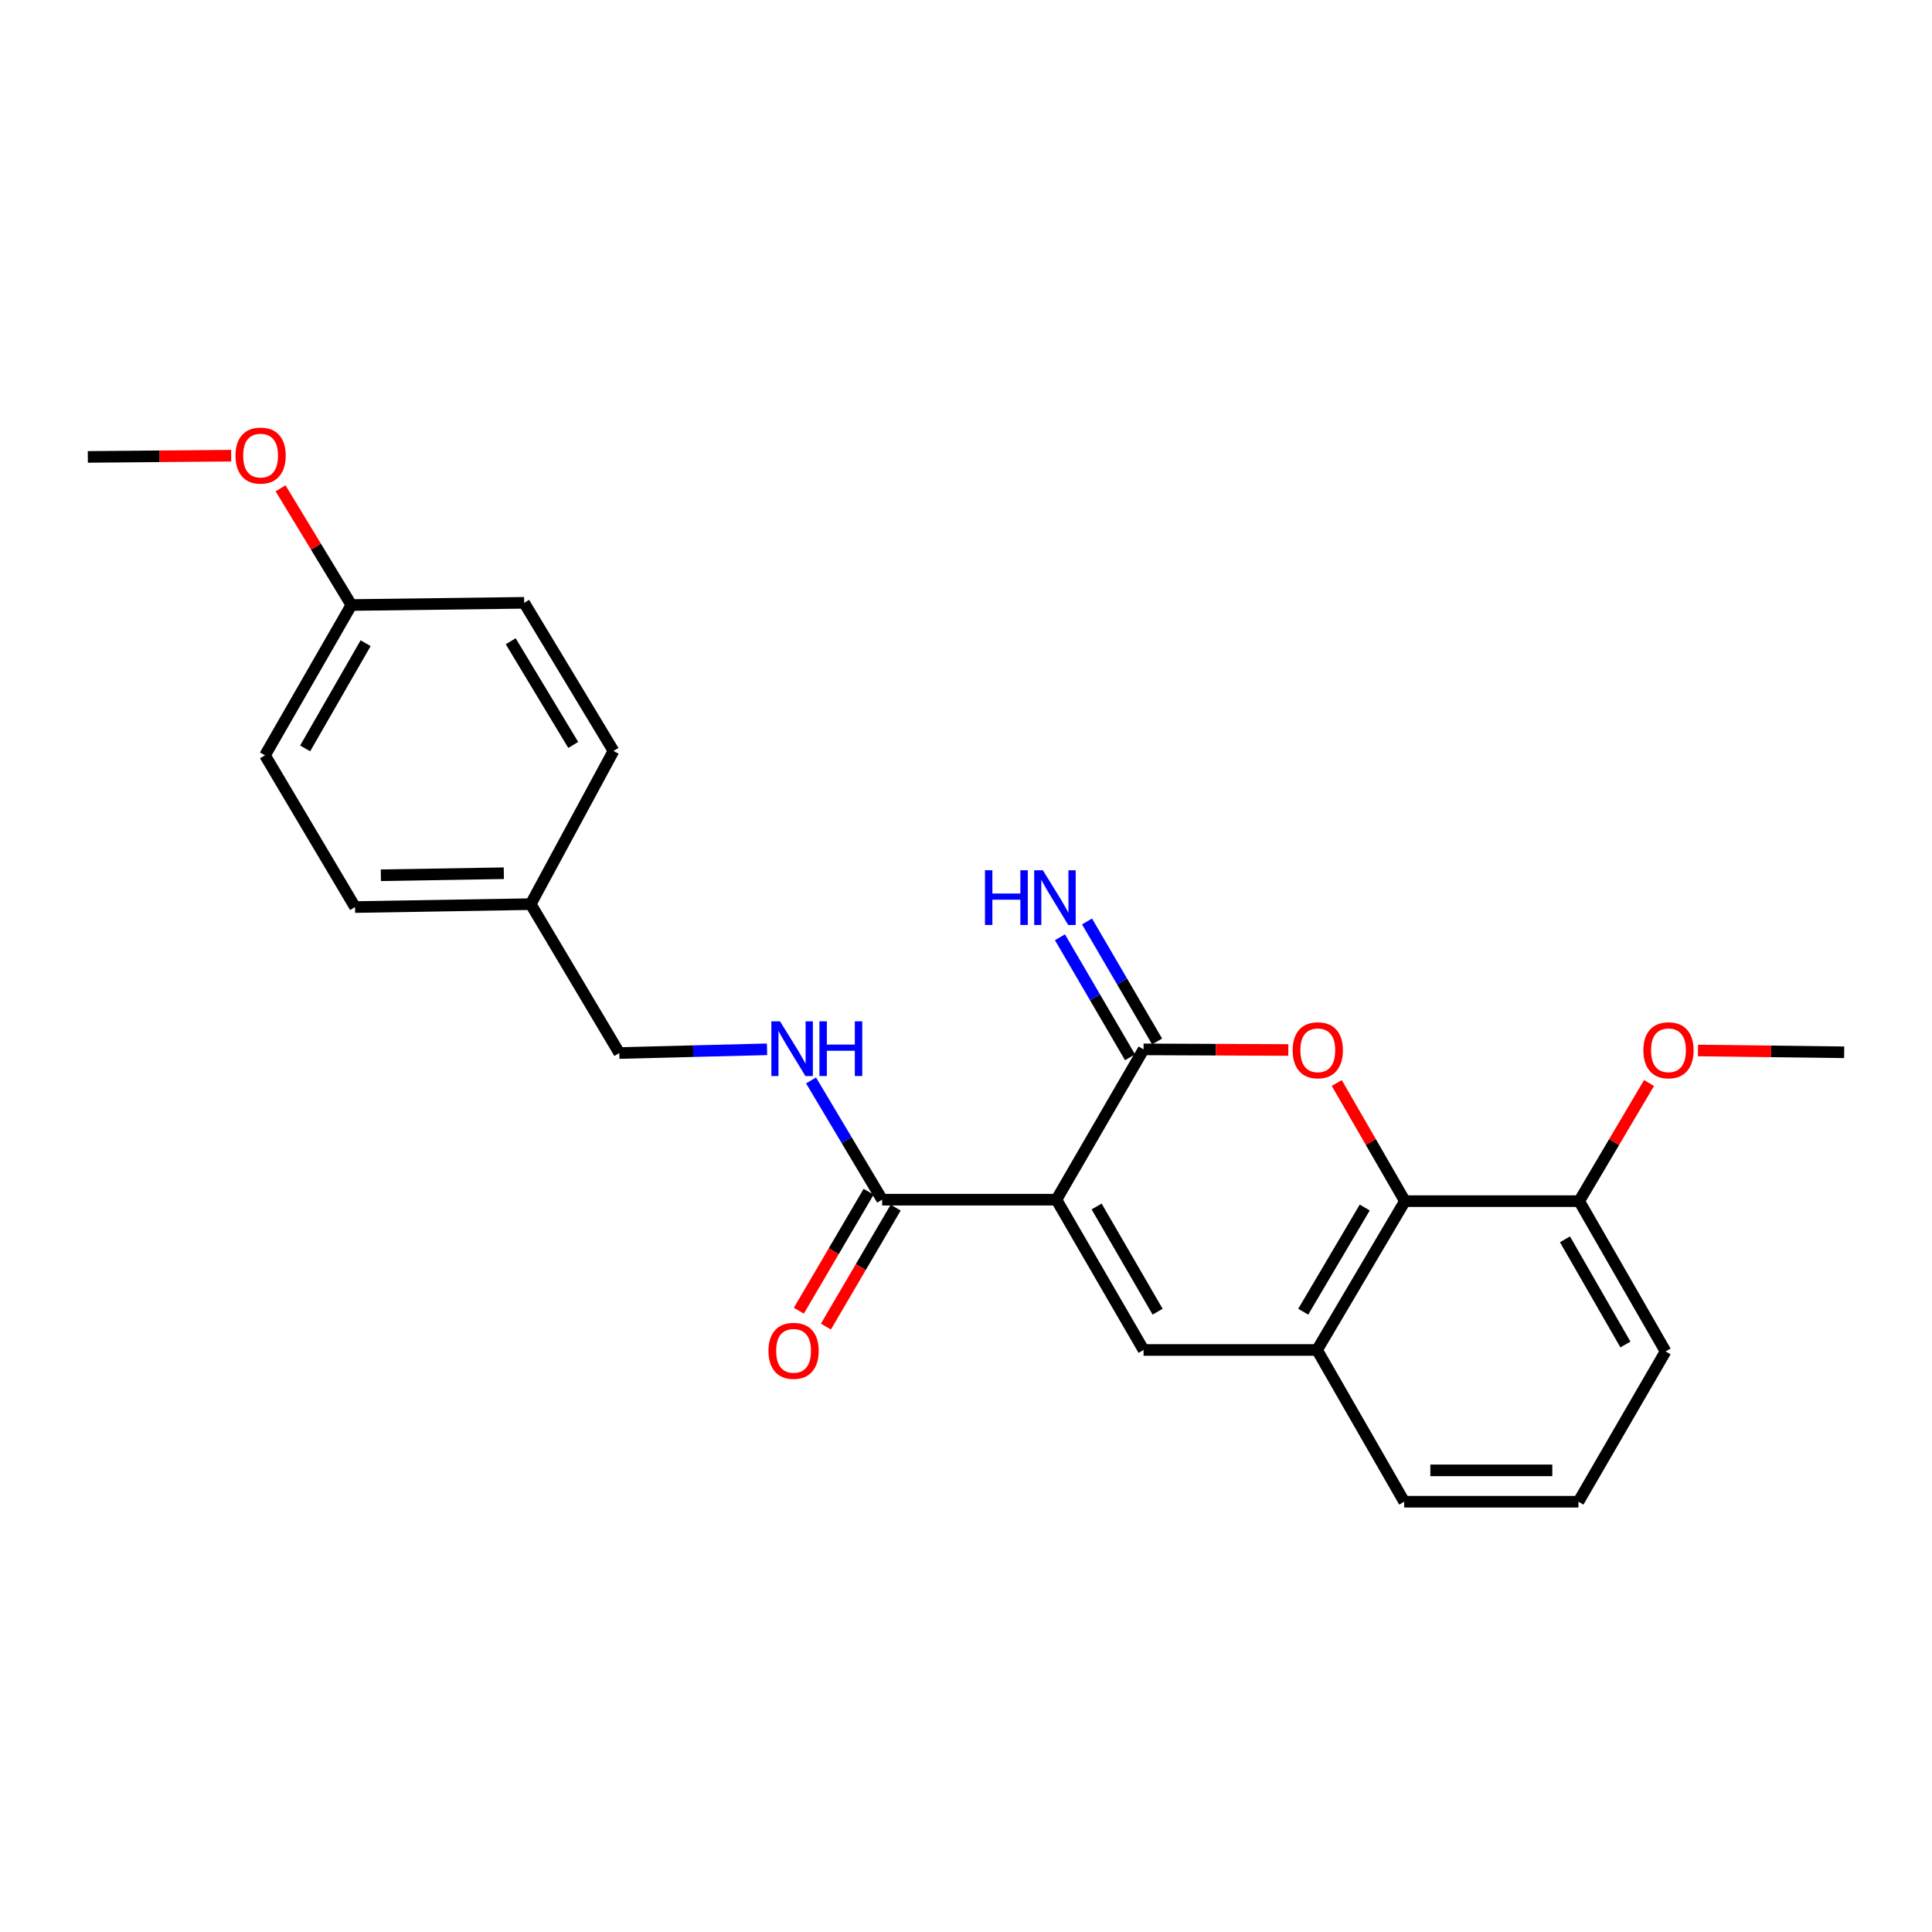 <?xml version='1.0' encoding='iso-8859-1'?>
<svg version='1.1' baseProfile='full'
              xmlns='http://www.w3.org/2000/svg'
                      xmlns:rdkit='http://www.rdkit.org/xml'
                      xmlns:xlink='http://www.w3.org/1999/xlink'
                  xml:space='preserve'
width='1000px' height='1000px' viewBox='0 0 1000 1000'>
<!-- END OF HEADER -->
<rect style='opacity:1.0;fill:#FFFFFF;stroke:none' width='1000' height='1000' x='0' y='0'> </rect>
<path class='bond-0' d='M 546.805,620.95 L 591.905,543.159' style='fill:none;fill-rule:evenodd;stroke:#000000;stroke-width:6px;stroke-linecap:butt;stroke-linejoin:miter;stroke-opacity:1' />
<path class='bond-2' d='M 546.805,620.95 L 591.905,698.742' style='fill:none;fill-rule:evenodd;stroke:#000000;stroke-width:6px;stroke-linecap:butt;stroke-linejoin:miter;stroke-opacity:1' />
<path class='bond-2' d='M 567.613,624.477 L 599.183,678.931' style='fill:none;fill-rule:evenodd;stroke:#000000;stroke-width:6px;stroke-linecap:butt;stroke-linejoin:miter;stroke-opacity:1' />
<path class='bond-4' d='M 546.805,620.95 L 456.595,620.95' style='fill:none;fill-rule:evenodd;stroke:#000000;stroke-width:6px;stroke-linecap:butt;stroke-linejoin:miter;stroke-opacity:1' />
<path class='bond-1' d='M 591.905,543.159 L 629.369,543.316' style='fill:none;fill-rule:evenodd;stroke:#000000;stroke-width:6px;stroke-linecap:butt;stroke-linejoin:miter;stroke-opacity:1' />
<path class='bond-1' d='M 629.369,543.316 L 666.832,543.474' style='fill:none;fill-rule:evenodd;stroke:#FF0000;stroke-width:6px;stroke-linecap:butt;stroke-linejoin:miter;stroke-opacity:1' />
<path class='bond-7' d='M 598.914,539.067 L 580.778,508.005' style='fill:none;fill-rule:evenodd;stroke:#000000;stroke-width:6px;stroke-linecap:butt;stroke-linejoin:miter;stroke-opacity:1' />
<path class='bond-7' d='M 580.778,508.005 L 562.642,476.943' style='fill:none;fill-rule:evenodd;stroke:#0000FF;stroke-width:6px;stroke-linecap:butt;stroke-linejoin:miter;stroke-opacity:1' />
<path class='bond-7' d='M 584.896,547.252 L 566.76,516.19' style='fill:none;fill-rule:evenodd;stroke:#000000;stroke-width:6px;stroke-linecap:butt;stroke-linejoin:miter;stroke-opacity:1' />
<path class='bond-7' d='M 566.76,516.19 L 548.624,485.128' style='fill:none;fill-rule:evenodd;stroke:#0000FF;stroke-width:6px;stroke-linecap:butt;stroke-linejoin:miter;stroke-opacity:1' />
<path class='bond-24' d='M 691.904,560.554 L 709.546,591.131' style='fill:none;fill-rule:evenodd;stroke:#FF0000;stroke-width:6px;stroke-linecap:butt;stroke-linejoin:miter;stroke-opacity:1' />
<path class='bond-24' d='M 709.546,591.131 L 727.187,621.708' style='fill:none;fill-rule:evenodd;stroke:#000000;stroke-width:6px;stroke-linecap:butt;stroke-linejoin:miter;stroke-opacity:1' />
<path class='bond-5' d='M 591.905,698.742 L 681.708,698.742' style='fill:none;fill-rule:evenodd;stroke:#000000;stroke-width:6px;stroke-linecap:butt;stroke-linejoin:miter;stroke-opacity:1' />
<path class='bond-3' d='M 727.187,621.708 L 681.708,698.742' style='fill:none;fill-rule:evenodd;stroke:#000000;stroke-width:6px;stroke-linecap:butt;stroke-linejoin:miter;stroke-opacity:1' />
<path class='bond-3' d='M 706.387,625.01 L 674.551,678.934' style='fill:none;fill-rule:evenodd;stroke:#000000;stroke-width:6px;stroke-linecap:butt;stroke-linejoin:miter;stroke-opacity:1' />
<path class='bond-8' d='M 727.187,621.708 L 817.387,621.708' style='fill:none;fill-rule:evenodd;stroke:#000000;stroke-width:6px;stroke-linecap:butt;stroke-linejoin:miter;stroke-opacity:1' />
<path class='bond-6' d='M 456.595,620.95 L 438.196,590.087' style='fill:none;fill-rule:evenodd;stroke:#000000;stroke-width:6px;stroke-linecap:butt;stroke-linejoin:miter;stroke-opacity:1' />
<path class='bond-6' d='M 438.196,590.087 L 419.796,559.224' style='fill:none;fill-rule:evenodd;stroke:#0000FF;stroke-width:6px;stroke-linecap:butt;stroke-linejoin:miter;stroke-opacity:1' />
<path class='bond-9' d='M 449.594,616.844 L 431.538,647.632' style='fill:none;fill-rule:evenodd;stroke:#000000;stroke-width:6px;stroke-linecap:butt;stroke-linejoin:miter;stroke-opacity:1' />
<path class='bond-9' d='M 431.538,647.632 L 413.481,678.42' style='fill:none;fill-rule:evenodd;stroke:#FF0000;stroke-width:6px;stroke-linecap:butt;stroke-linejoin:miter;stroke-opacity:1' />
<path class='bond-9' d='M 463.596,625.056 L 445.54,655.844' style='fill:none;fill-rule:evenodd;stroke:#000000;stroke-width:6px;stroke-linecap:butt;stroke-linejoin:miter;stroke-opacity:1' />
<path class='bond-9' d='M 445.54,655.844 L 427.484,686.632' style='fill:none;fill-rule:evenodd;stroke:#FF0000;stroke-width:6px;stroke-linecap:butt;stroke-linejoin:miter;stroke-opacity:1' />
<path class='bond-18' d='M 681.708,698.742 L 726.817,777.29' style='fill:none;fill-rule:evenodd;stroke:#000000;stroke-width:6px;stroke-linecap:butt;stroke-linejoin:miter;stroke-opacity:1' />
<path class='bond-10' d='M 397.021,543.117 L 358.788,544.08' style='fill:none;fill-rule:evenodd;stroke:#0000FF;stroke-width:6px;stroke-linecap:butt;stroke-linejoin:miter;stroke-opacity:1' />
<path class='bond-10' d='M 358.788,544.08 L 320.555,545.044' style='fill:none;fill-rule:evenodd;stroke:#000000;stroke-width:6px;stroke-linecap:butt;stroke-linejoin:miter;stroke-opacity:1' />
<path class='bond-13' d='M 817.387,621.708 L 835.462,591.138' style='fill:none;fill-rule:evenodd;stroke:#000000;stroke-width:6px;stroke-linecap:butt;stroke-linejoin:miter;stroke-opacity:1' />
<path class='bond-13' d='M 835.462,591.138 L 853.536,560.568' style='fill:none;fill-rule:evenodd;stroke:#FF0000;stroke-width:6px;stroke-linecap:butt;stroke-linejoin:miter;stroke-opacity:1' />
<path class='bond-21' d='M 817.387,621.708 L 862.1,699.49' style='fill:none;fill-rule:evenodd;stroke:#000000;stroke-width:6px;stroke-linecap:butt;stroke-linejoin:miter;stroke-opacity:1' />
<path class='bond-21' d='M 810.021,641.465 L 841.32,695.913' style='fill:none;fill-rule:evenodd;stroke:#000000;stroke-width:6px;stroke-linecap:butt;stroke-linejoin:miter;stroke-opacity:1' />
<path class='bond-11' d='M 320.555,545.044 L 274.689,467.983' style='fill:none;fill-rule:evenodd;stroke:#000000;stroke-width:6px;stroke-linecap:butt;stroke-linejoin:miter;stroke-opacity:1' />
<path class='bond-14' d='M 274.689,467.983 L 183.767,469.489' style='fill:none;fill-rule:evenodd;stroke:#000000;stroke-width:6px;stroke-linecap:butt;stroke-linejoin:miter;stroke-opacity:1' />
<path class='bond-14' d='M 260.782,451.979 L 197.136,453.033' style='fill:none;fill-rule:evenodd;stroke:#000000;stroke-width:6px;stroke-linecap:butt;stroke-linejoin:miter;stroke-opacity:1' />
<path class='bond-15' d='M 274.689,467.983 L 317.543,388.695' style='fill:none;fill-rule:evenodd;stroke:#000000;stroke-width:6px;stroke-linecap:butt;stroke-linejoin:miter;stroke-opacity:1' />
<path class='bond-12' d='M 181.873,313.158 L 137.161,390.959' style='fill:none;fill-rule:evenodd;stroke:#000000;stroke-width:6px;stroke-linecap:butt;stroke-linejoin:miter;stroke-opacity:1' />
<path class='bond-12' d='M 189.24,332.917 L 157.942,387.377' style='fill:none;fill-rule:evenodd;stroke:#000000;stroke-width:6px;stroke-linecap:butt;stroke-linejoin:miter;stroke-opacity:1' />
<path class='bond-19' d='M 181.873,313.158 L 163.546,282.955' style='fill:none;fill-rule:evenodd;stroke:#000000;stroke-width:6px;stroke-linecap:butt;stroke-linejoin:miter;stroke-opacity:1' />
<path class='bond-19' d='M 163.546,282.955 L 145.219,252.752' style='fill:none;fill-rule:evenodd;stroke:#FF0000;stroke-width:6px;stroke-linecap:butt;stroke-linejoin:miter;stroke-opacity:1' />
<path class='bond-26' d='M 181.873,313.158 L 271.307,312.022' style='fill:none;fill-rule:evenodd;stroke:#000000;stroke-width:6px;stroke-linecap:butt;stroke-linejoin:miter;stroke-opacity:1' />
<path class='bond-22' d='M 878.879,543.727 L 916.712,544.196' style='fill:none;fill-rule:evenodd;stroke:#FF0000;stroke-width:6px;stroke-linecap:butt;stroke-linejoin:miter;stroke-opacity:1' />
<path class='bond-22' d='M 916.712,544.196 L 954.545,544.665' style='fill:none;fill-rule:evenodd;stroke:#000000;stroke-width:6px;stroke-linecap:butt;stroke-linejoin:miter;stroke-opacity:1' />
<path class='bond-17' d='M 183.767,469.489 L 137.161,390.959' style='fill:none;fill-rule:evenodd;stroke:#000000;stroke-width:6px;stroke-linecap:butt;stroke-linejoin:miter;stroke-opacity:1' />
<path class='bond-16' d='M 317.543,388.695 L 271.307,312.022' style='fill:none;fill-rule:evenodd;stroke:#000000;stroke-width:6px;stroke-linecap:butt;stroke-linejoin:miter;stroke-opacity:1' />
<path class='bond-16' d='M 296.707,385.577 L 264.342,331.906' style='fill:none;fill-rule:evenodd;stroke:#000000;stroke-width:6px;stroke-linecap:butt;stroke-linejoin:miter;stroke-opacity:1' />
<path class='bond-20' d='M 726.817,777.29 L 817,777.29' style='fill:none;fill-rule:evenodd;stroke:#000000;stroke-width:6px;stroke-linecap:butt;stroke-linejoin:miter;stroke-opacity:1' />
<path class='bond-20' d='M 740.345,761.057 L 803.472,761.057' style='fill:none;fill-rule:evenodd;stroke:#000000;stroke-width:6px;stroke-linecap:butt;stroke-linejoin:miter;stroke-opacity:1' />
<path class='bond-23' d='M 119.652,235.859 L 82.553,236.177' style='fill:none;fill-rule:evenodd;stroke:#FF0000;stroke-width:6px;stroke-linecap:butt;stroke-linejoin:miter;stroke-opacity:1' />
<path class='bond-23' d='M 82.553,236.177 L 45.455,236.494' style='fill:none;fill-rule:evenodd;stroke:#000000;stroke-width:6px;stroke-linecap:butt;stroke-linejoin:miter;stroke-opacity:1' />
<path class='bond-25' d='M 817,777.29 L 862.1,699.49' style='fill:none;fill-rule:evenodd;stroke:#000000;stroke-width:6px;stroke-linecap:butt;stroke-linejoin:miter;stroke-opacity:1' />
<path  class='atom-2' d='M 669.087 543.618
Q 669.087 536.818, 672.447 533.018
Q 675.807 529.218, 682.087 529.218
Q 688.367 529.218, 691.727 533.018
Q 695.087 536.818, 695.087 543.618
Q 695.087 550.498, 691.687 554.418
Q 688.287 558.298, 682.087 558.298
Q 675.847 558.298, 672.447 554.418
Q 669.087 550.538, 669.087 543.618
M 682.087 555.098
Q 686.407 555.098, 688.727 552.218
Q 691.087 549.298, 691.087 543.618
Q 691.087 538.058, 688.727 535.258
Q 686.407 532.418, 682.087 532.418
Q 677.767 532.418, 675.407 535.218
Q 673.087 538.018, 673.087 543.618
Q 673.087 549.338, 675.407 552.218
Q 677.767 555.098, 682.087 555.098
' fill='#FF0000'/>
<path  class='atom-7' d='M 403.738 528.629
L 413.018 543.629
Q 413.938 545.109, 415.418 547.789
Q 416.898 550.469, 416.978 550.629
L 416.978 528.629
L 420.738 528.629
L 420.738 556.949
L 416.858 556.949
L 406.898 540.549
Q 405.738 538.629, 404.498 536.429
Q 403.298 534.229, 402.938 533.549
L 402.938 556.949
L 399.258 556.949
L 399.258 528.629
L 403.738 528.629
' fill='#0000FF'/>
<path  class='atom-7' d='M 424.138 528.629
L 427.978 528.629
L 427.978 540.669
L 442.458 540.669
L 442.458 528.629
L 446.298 528.629
L 446.298 556.949
L 442.458 556.949
L 442.458 543.869
L 427.978 543.869
L 427.978 556.949
L 424.138 556.949
L 424.138 528.629
' fill='#0000FF'/>
<path  class='atom-8' d='M 509.818 450.441
L 513.658 450.441
L 513.658 462.481
L 528.138 462.481
L 528.138 450.441
L 531.978 450.441
L 531.978 478.761
L 528.138 478.761
L 528.138 465.681
L 513.658 465.681
L 513.658 478.761
L 509.818 478.761
L 509.818 450.441
' fill='#0000FF'/>
<path  class='atom-8' d='M 539.778 450.441
L 549.058 465.441
Q 549.978 466.921, 551.458 469.601
Q 552.938 472.281, 553.018 472.441
L 553.018 450.441
L 556.778 450.441
L 556.778 478.761
L 552.898 478.761
L 542.938 462.361
Q 541.778 460.441, 540.538 458.241
Q 539.338 456.041, 538.978 455.361
L 538.978 478.761
L 535.298 478.761
L 535.298 450.441
L 539.778 450.441
' fill='#0000FF'/>
<path  class='atom-10' d='M 397.756 699.191
Q 397.756 692.391, 401.116 688.591
Q 404.476 684.791, 410.756 684.791
Q 417.036 684.791, 420.396 688.591
Q 423.756 692.391, 423.756 699.191
Q 423.756 706.071, 420.356 709.991
Q 416.956 713.871, 410.756 713.871
Q 404.516 713.871, 401.116 709.991
Q 397.756 706.111, 397.756 699.191
M 410.756 710.671
Q 415.076 710.671, 417.396 707.791
Q 419.756 704.871, 419.756 699.191
Q 419.756 693.631, 417.396 690.831
Q 415.076 687.991, 410.756 687.991
Q 406.436 687.991, 404.076 690.791
Q 401.756 693.591, 401.756 699.191
Q 401.756 704.911, 404.076 707.791
Q 406.436 710.671, 410.756 710.671
' fill='#FF0000'/>
<path  class='atom-14' d='M 850.606 543.618
Q 850.606 536.818, 853.966 533.018
Q 857.326 529.218, 863.606 529.218
Q 869.886 529.218, 873.246 533.018
Q 876.606 536.818, 876.606 543.618
Q 876.606 550.498, 873.206 554.418
Q 869.806 558.298, 863.606 558.298
Q 857.366 558.298, 853.966 554.418
Q 850.606 550.538, 850.606 543.618
M 863.606 555.098
Q 867.926 555.098, 870.246 552.218
Q 872.606 549.298, 872.606 543.618
Q 872.606 538.058, 870.246 535.258
Q 867.926 532.418, 863.606 532.418
Q 859.286 532.418, 856.926 535.218
Q 854.606 538.018, 854.606 543.618
Q 854.606 549.338, 856.926 552.218
Q 859.286 555.098, 863.606 555.098
' fill='#FF0000'/>
<path  class='atom-20' d='M 121.888 235.808
Q 121.888 229.008, 125.248 225.208
Q 128.608 221.408, 134.888 221.408
Q 141.168 221.408, 144.528 225.208
Q 147.888 229.008, 147.888 235.808
Q 147.888 242.688, 144.488 246.608
Q 141.088 250.488, 134.888 250.488
Q 128.648 250.488, 125.248 246.608
Q 121.888 242.728, 121.888 235.808
M 134.888 247.288
Q 139.208 247.288, 141.528 244.408
Q 143.888 241.488, 143.888 235.808
Q 143.888 230.248, 141.528 227.448
Q 139.208 224.608, 134.888 224.608
Q 130.568 224.608, 128.208 227.408
Q 125.888 230.208, 125.888 235.808
Q 125.888 241.528, 128.208 244.408
Q 130.568 247.288, 134.888 247.288
' fill='#FF0000'/>
</svg>
